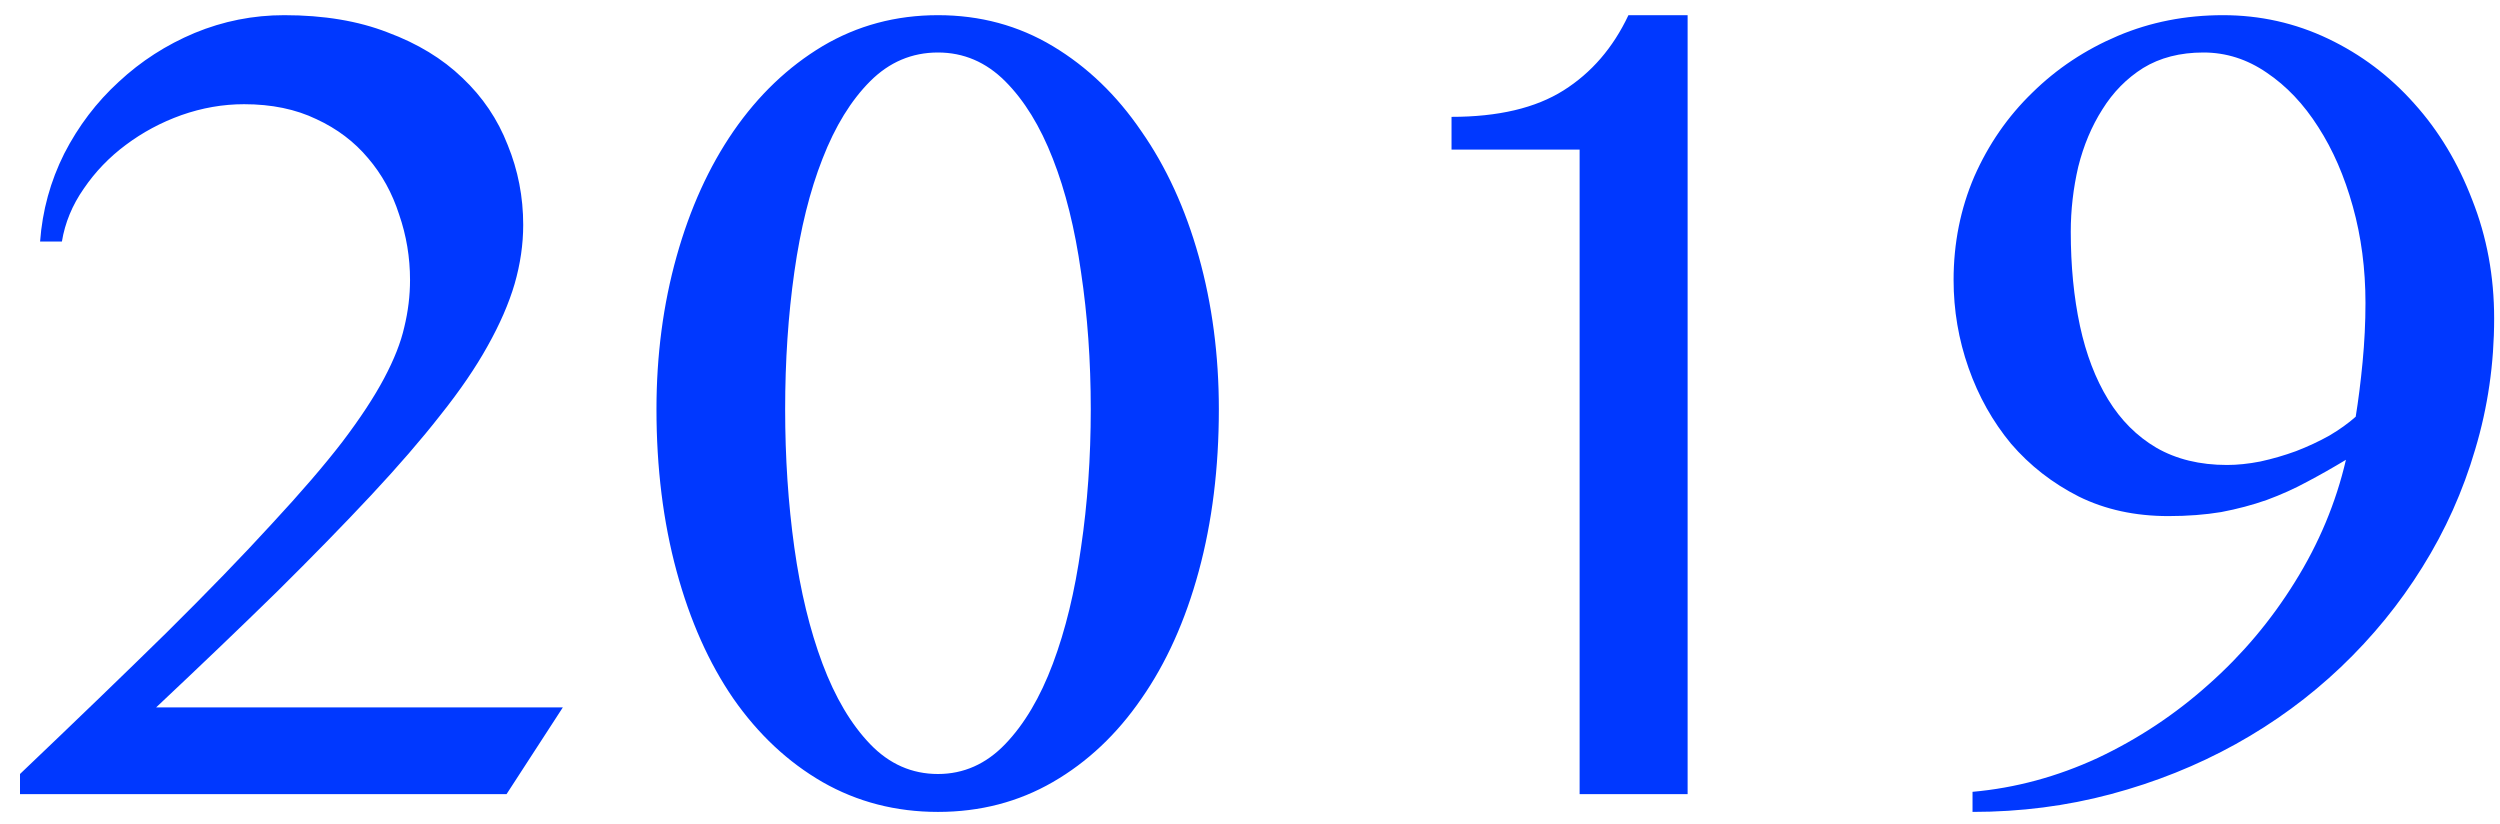 <?xml version="1.0" encoding="UTF-8"?> <svg xmlns="http://www.w3.org/2000/svg" width="85" height="28" viewBox="0 0 85 28" fill="none"><path d="M0.68 27V26.316C2.594 24.494 4.254 22.892 5.66 21.512C7.066 20.119 8.258 18.888 9.234 17.82C10.224 16.753 11.025 15.822 11.637 15.027C12.249 14.22 12.724 13.497 13.062 12.859C13.401 12.221 13.629 11.642 13.746 11.121C13.876 10.587 13.941 10.053 13.941 9.52C13.941 8.751 13.818 8.009 13.57 7.293C13.336 6.564 12.984 5.926 12.516 5.379C12.047 4.819 11.461 4.376 10.758 4.051C10.055 3.712 9.234 3.543 8.297 3.543C7.581 3.543 6.871 3.667 6.168 3.914C5.478 4.161 4.846 4.5 4.273 4.93C3.714 5.346 3.238 5.841 2.848 6.414C2.457 6.974 2.21 7.573 2.105 8.211H1.363C1.441 7.156 1.715 6.16 2.184 5.223C2.665 4.285 3.284 3.471 4.039 2.781C4.794 2.078 5.654 1.525 6.617 1.121C7.594 0.717 8.609 0.516 9.664 0.516C11.005 0.516 12.177 0.711 13.18 1.102C14.195 1.479 15.042 1.993 15.719 2.645C16.409 3.296 16.923 4.057 17.262 4.93C17.613 5.789 17.789 6.694 17.789 7.645C17.789 8.309 17.691 8.979 17.496 9.656C17.301 10.32 16.995 11.023 16.578 11.766C16.174 12.495 15.641 13.276 14.977 14.109C14.325 14.943 13.538 15.854 12.613 16.844C11.689 17.833 10.621 18.927 9.41 20.125C8.199 21.31 6.832 22.619 5.309 24.051H19.137L17.223 27H0.68ZM31.891 27.605C30.458 27.605 29.15 27.267 27.965 26.59C26.793 25.913 25.784 24.969 24.938 23.758C24.104 22.547 23.46 21.102 23.004 19.422C22.548 17.742 22.32 15.906 22.32 13.914C22.32 12.078 22.548 10.346 23.004 8.719C23.46 7.091 24.104 5.672 24.938 4.461C25.784 3.237 26.793 2.273 27.965 1.57C29.15 0.867 30.458 0.516 31.891 0.516C33.323 0.516 34.625 0.867 35.797 1.57C36.969 2.273 37.971 3.237 38.805 4.461C39.651 5.672 40.302 7.091 40.758 8.719C41.214 10.346 41.441 12.078 41.441 13.914C41.441 15.906 41.214 17.742 40.758 19.422C40.302 21.102 39.651 22.547 38.805 23.758C37.971 24.969 36.969 25.913 35.797 26.59C34.625 27.267 33.323 27.605 31.891 27.605ZM31.891 26.316C32.763 26.316 33.525 25.978 34.176 25.301C34.827 24.624 35.367 23.712 35.797 22.566C36.227 21.421 36.546 20.105 36.754 18.621C36.975 17.124 37.086 15.555 37.086 13.914C37.086 12.273 36.975 10.717 36.754 9.246C36.546 7.775 36.227 6.492 35.797 5.398C35.367 4.292 34.827 3.413 34.176 2.762C33.525 2.111 32.763 1.785 31.891 1.785C31.005 1.785 30.237 2.111 29.586 2.762C28.935 3.413 28.395 4.292 27.965 5.398C27.535 6.492 27.216 7.775 27.008 9.246C26.799 10.717 26.695 12.273 26.695 13.914C26.695 15.555 26.799 17.124 27.008 18.621C27.216 20.105 27.535 21.421 27.965 22.566C28.395 23.712 28.935 24.624 29.586 25.301C30.237 25.978 31.005 26.316 31.891 26.316ZM53.707 27V5.086H49.352V3.973C50.94 3.973 52.21 3.673 53.16 3.074C54.111 2.475 54.846 1.622 55.367 0.516H57.379V27H53.707ZM67.066 26.922C68.525 26.792 69.944 26.408 71.324 25.77C72.704 25.119 73.961 24.285 75.094 23.27C76.24 22.254 77.216 21.095 78.023 19.793C78.844 18.478 79.423 17.091 79.762 15.633C79.332 15.893 78.896 16.141 78.453 16.375C78.023 16.609 77.561 16.818 77.066 17C76.585 17.169 76.07 17.306 75.523 17.41C74.977 17.501 74.378 17.547 73.727 17.547C72.594 17.547 71.578 17.326 70.68 16.883C69.781 16.427 69.013 15.828 68.375 15.086C67.75 14.331 67.268 13.471 66.93 12.508C66.591 11.544 66.422 10.548 66.422 9.52C66.422 8.27 66.656 7.098 67.125 6.004C67.607 4.91 68.264 3.96 69.098 3.152C69.931 2.332 70.901 1.688 72.008 1.219C73.115 0.75 74.306 0.516 75.582 0.516C76.845 0.516 78.037 0.783 79.156 1.316C80.276 1.85 81.253 2.586 82.086 3.523C82.919 4.448 83.577 5.542 84.059 6.805C84.553 8.055 84.801 9.396 84.801 10.828C84.801 12.365 84.586 13.849 84.156 15.281C83.74 16.701 83.141 18.035 82.359 19.285C81.591 20.522 80.667 21.655 79.586 22.684C78.518 23.699 77.327 24.572 76.012 25.301C74.697 26.03 73.284 26.596 71.773 27C70.263 27.404 68.694 27.605 67.066 27.605V26.922ZM80.094 14.168C80.185 13.608 80.263 12.99 80.328 12.312C80.393 11.635 80.426 10.965 80.426 10.301C80.426 9.142 80.283 8.048 79.996 7.02C79.71 5.991 79.319 5.092 78.824 4.324C78.329 3.543 77.743 2.924 77.066 2.469C76.402 2.013 75.686 1.785 74.918 1.785C74.124 1.785 73.44 1.961 72.867 2.312C72.307 2.664 71.845 3.133 71.481 3.719C71.116 4.292 70.842 4.943 70.66 5.672C70.491 6.401 70.406 7.137 70.406 7.879C70.406 9.038 70.51 10.105 70.719 11.082C70.927 12.046 71.246 12.879 71.676 13.582C72.106 14.285 72.652 14.832 73.316 15.223C73.993 15.613 74.794 15.809 75.719 15.809C76.07 15.809 76.448 15.77 76.852 15.691C77.268 15.6 77.672 15.483 78.062 15.34C78.466 15.184 78.844 15.008 79.195 14.812C79.547 14.604 79.846 14.389 80.094 14.168Z" fill="#0038FF"></path></svg> 